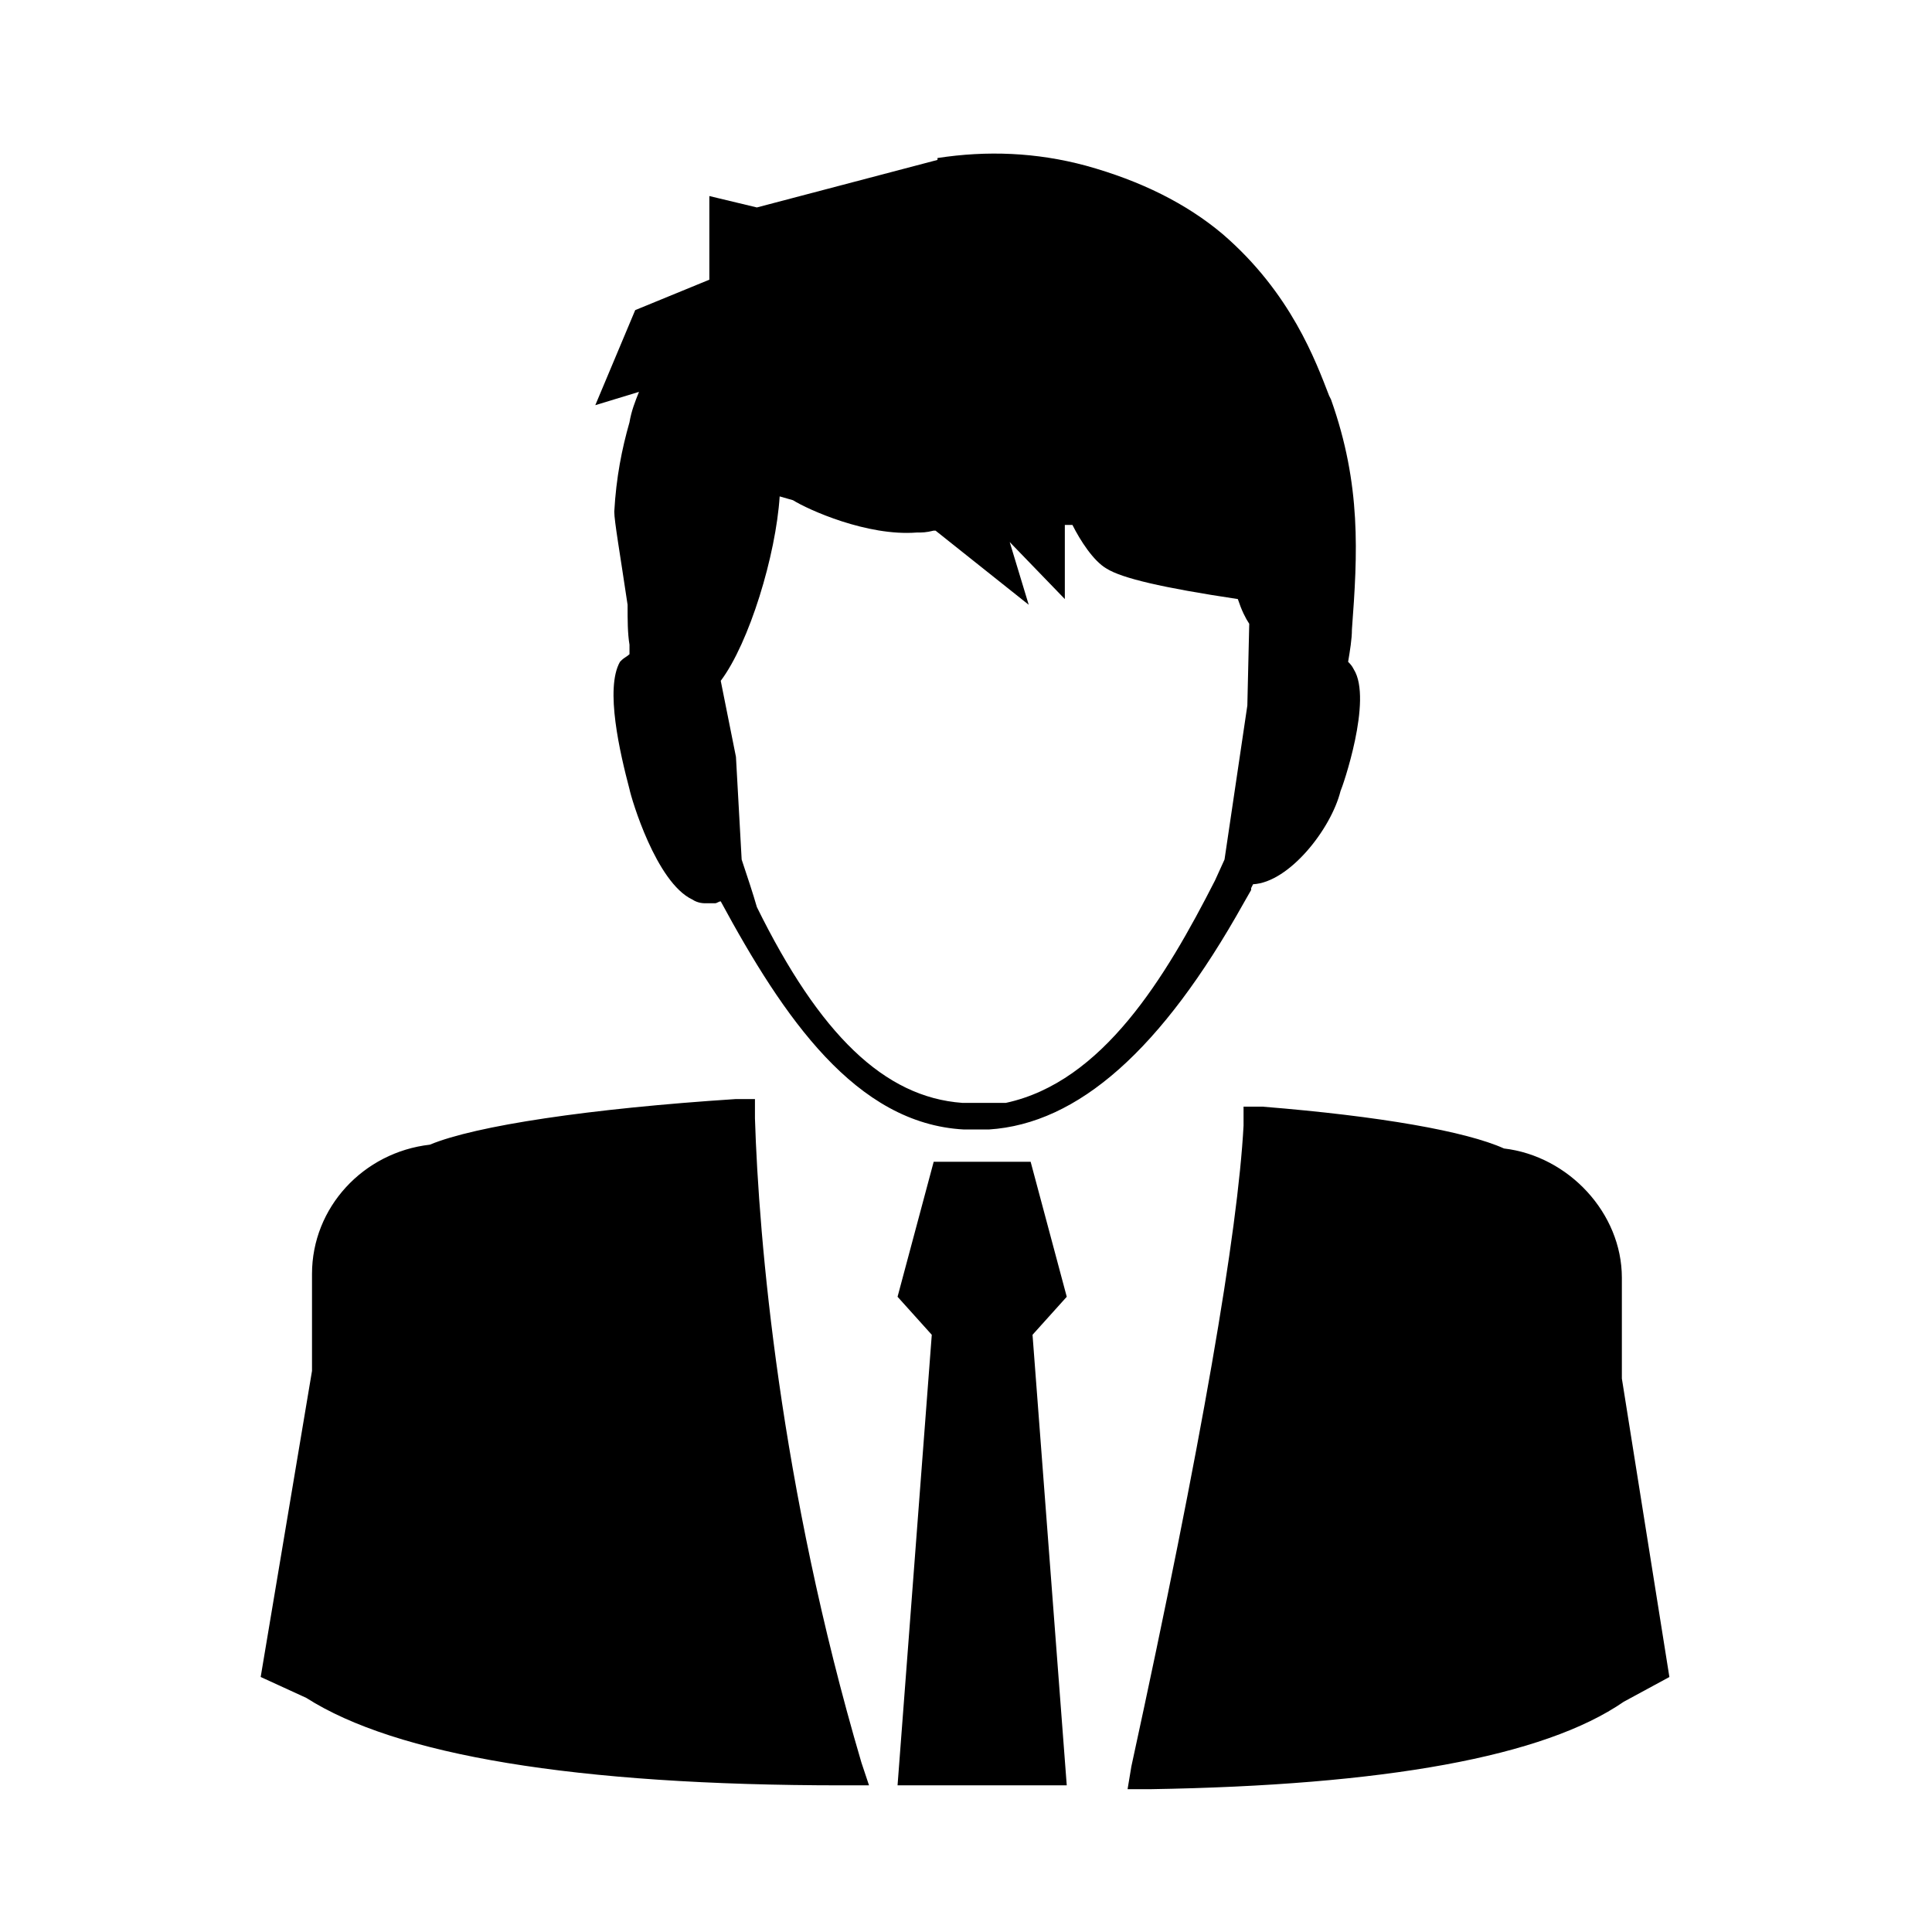 <?xml version="1.0" encoding="UTF-8"?>
<!-- Uploaded to: SVG Repo, www.svgrepo.com, Generator: SVG Repo Mixer Tools -->
<svg fill="#000000" width="800px" height="800px" version="1.1" viewBox="144 144 512 512" xmlns="http://www.w3.org/2000/svg">
 <path d="m344.07 440.3v-5.039h-5.039c-38.793 2.519-69.023 7.055-81.113 12.09-17.633 2.016-31.234 16.625-31.234 34.258v25.695l-13.602 81.113 12.09 5.543c23.68 15.113 71.039 23.176 142.07 23.176h7.055l-2.016-6.047c-21.664-73.555-27.207-138.55-28.215-170.79zm229.74 69.02v-26.703c0-17.129-14.105-32.242-31.234-34.258-10.078-4.535-32.746-8.566-63.984-11.082h-5.039v5.039c-1.512 28.215-11.082 84.137-29.727 169.79l-1.008 6.047h6.047c61.969-1.008 104.29-8.566 125.45-23.176l12.09-6.551zm-156.68-57.434h-25.695l-9.574 35.77 9.07 10.078-9.07 119.4h44.84l-9.07-119.4 9.07-10.078zm-103.79-204.04c-1.008 2.519-2.016 5.039-2.519 8.062-2.016 7.055-3.527 14.609-4.031 23.68 0 2.519 1.512 11.082 3.527 24.688 0 4.031 0 7.559 0.504 10.578v1.512 1.008c-0.504 0.504-1.512 1.008-2.016 1.512l-0.504 0.504c-4.031 7.055 0 24.184 2.519 33.754 0.504 2.519 7.055 24.688 16.625 29.223 1.512 1.008 3.023 1.008 3.527 1.008h2.519c0.504 0 1.008-0.504 1.512-0.504 16.625 30.73 35.77 58.945 64.488 60.457h6.551c23.68-1.512 45.848-21.16 67.512-59.953l2.016-3.527v-0.504l0.504-1.008c9.574-0.504 20.656-14.609 23.176-24.688 0.504-1.008 8.566-24.184 3.527-32.242-0.504-1.008-1.008-1.512-1.512-2.016 0.504-3.023 1.008-6.047 1.008-8.566 1.512-20.152 2.519-38.289-5.543-60.961l-0.504-1.008c-3.527-9.07-10.078-27.207-28.215-42.824-9.574-8.062-21.664-14.105-36.273-18.137-13.098-3.527-26.199-4.031-39.297-2.016v0.504l-47.863 12.594-12.594-3.023v22.168l-19.648 8.062-10.578 25.191 11.582-3.527c-0.504 0-0.504 0 0 0zm25.695 96.73-4.031-20.152c7.559-10.078 14.609-33.25 15.617-48.871l3.527 1.008c4.031 2.519 19.648 9.574 32.746 8.566 1.512 0 2.519 0 4.535-0.504h0.504l24.688 19.648-5.039-16.625 14.609 15.113v-19.648h2.016c2.016 4.031 5.543 9.574 9.07 11.586 4.031 2.519 14.609 5.039 34.762 8.062 1.008 3.023 2.016 5.039 3.023 6.551l-0.504 21.664-6.047 40.809-2.519 5.543c-13.098 25.695-29.727 53.402-55.418 58.945h-11.586c-20.656-1.512-37.785-18.137-54.41-51.891-1.008-3.527-2.519-8.062-4.031-12.594z"/>
</svg>